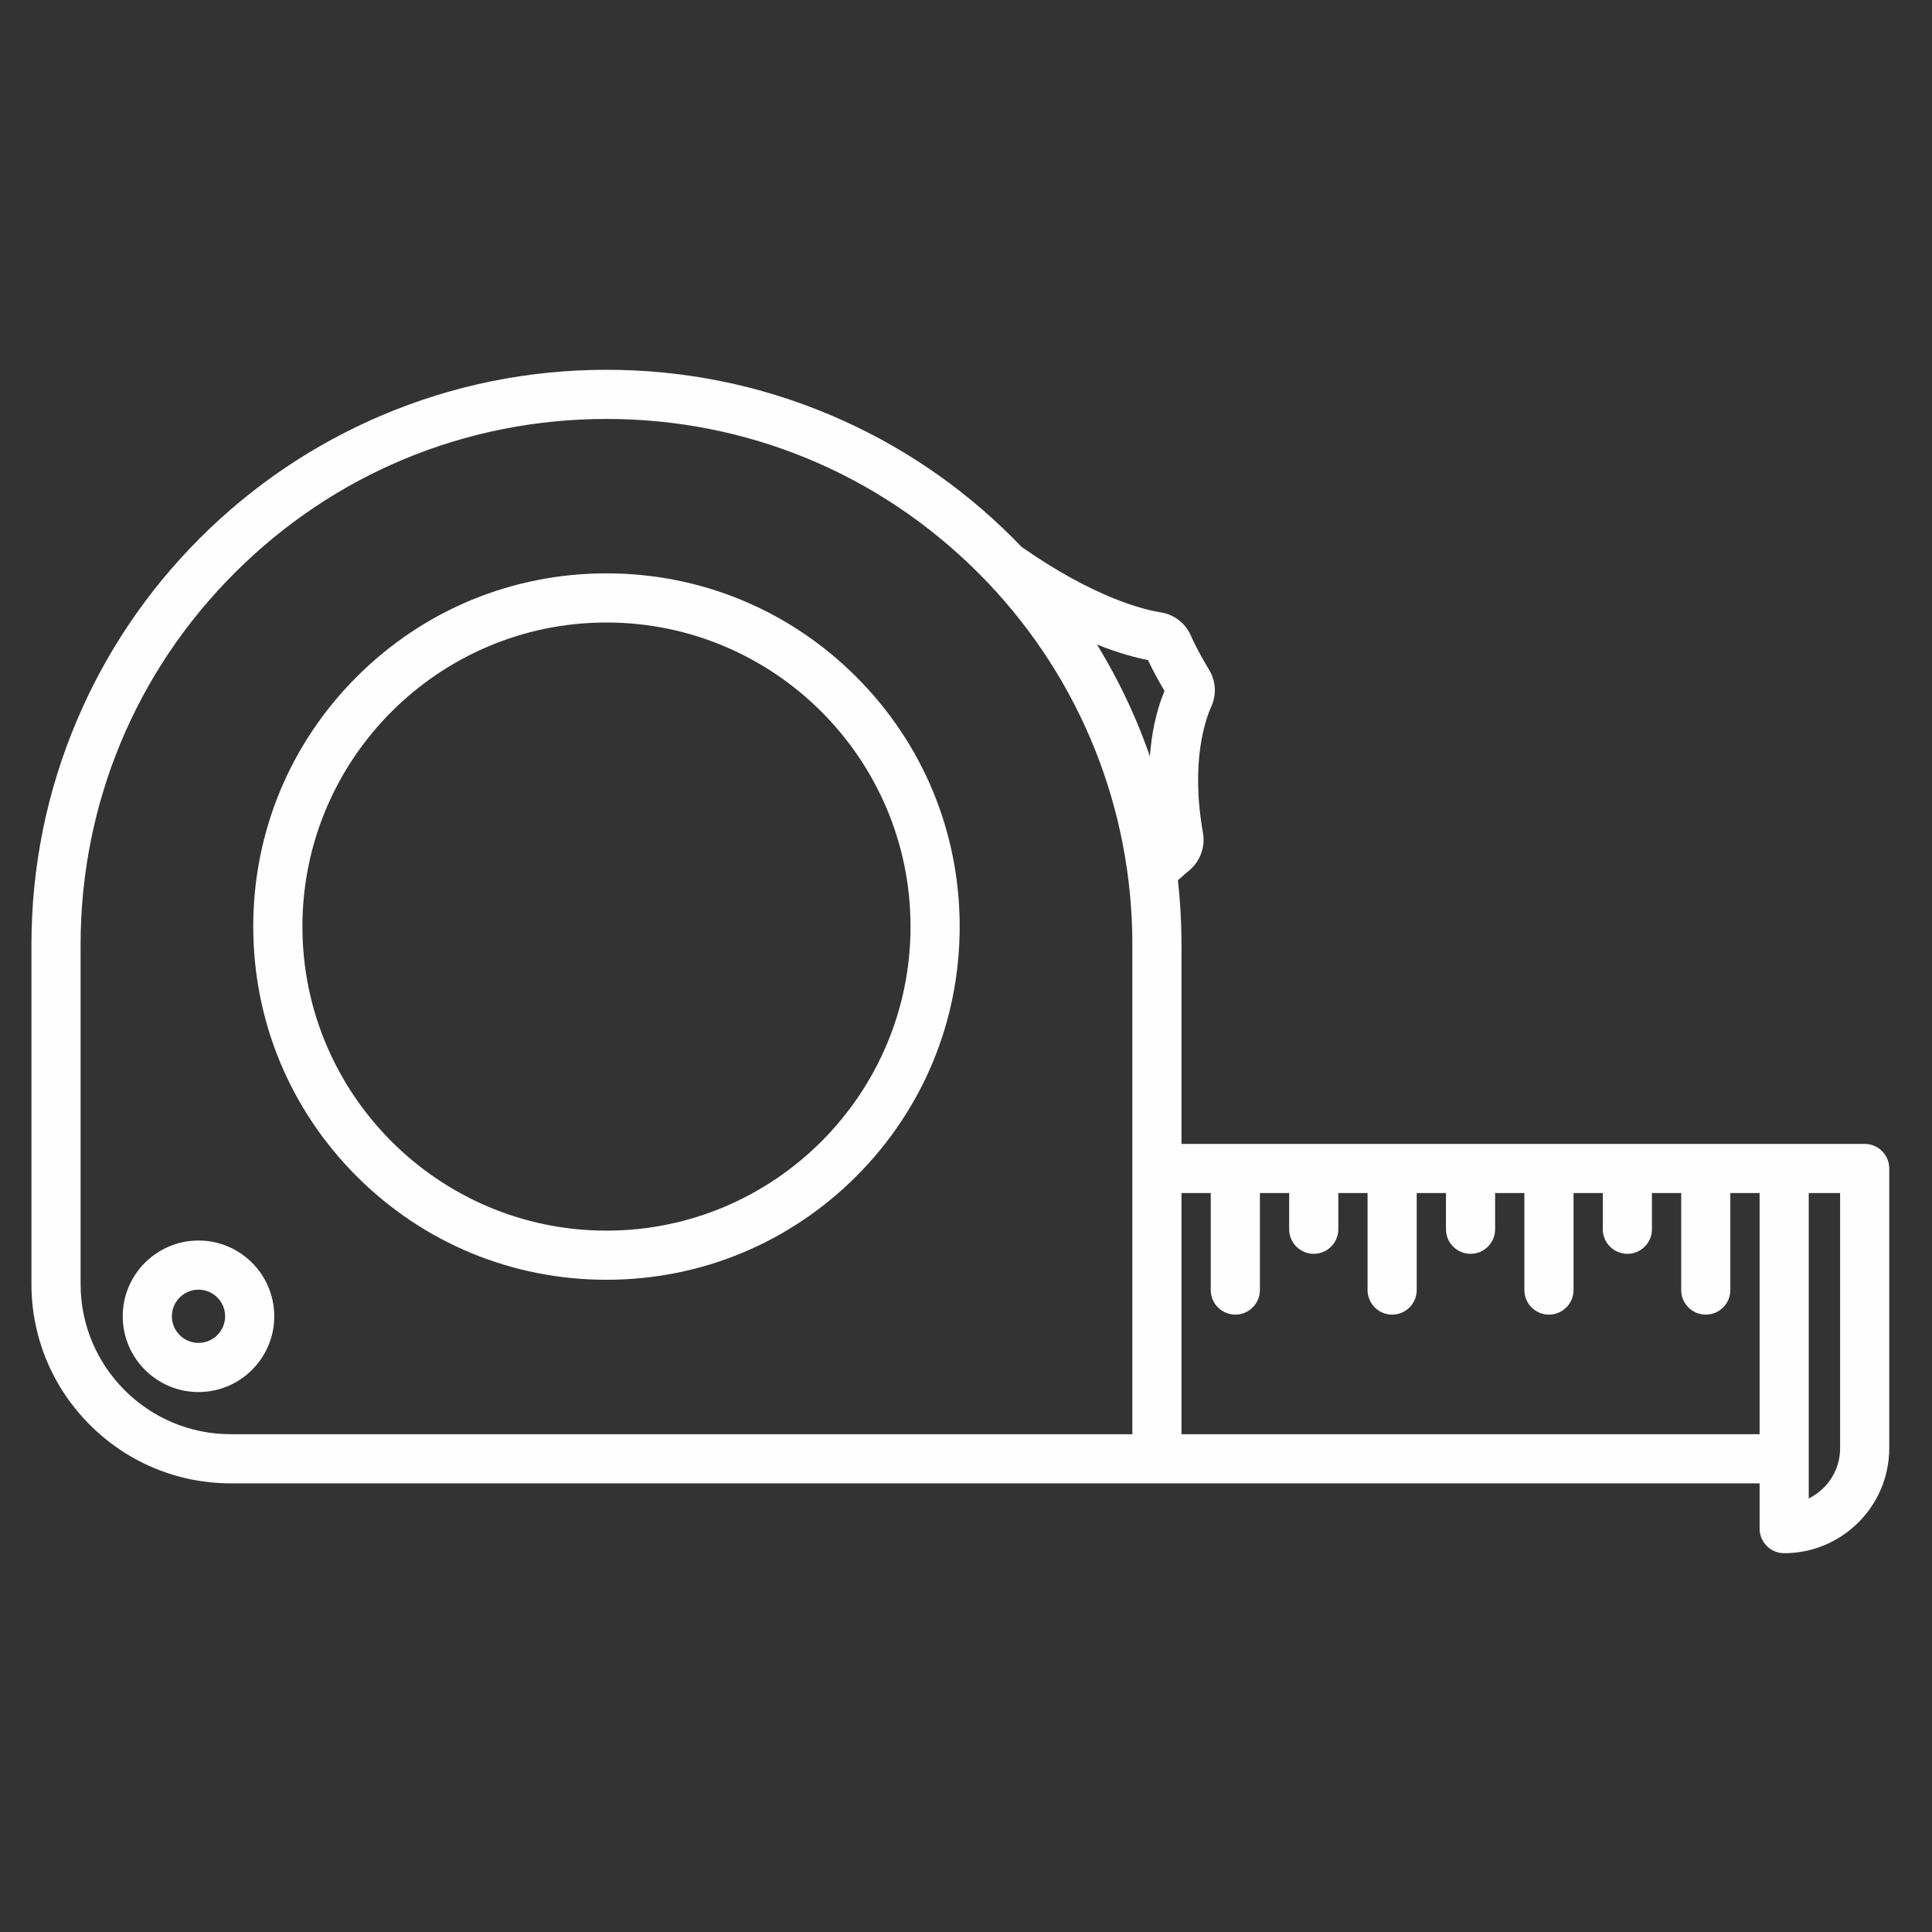 <?xml version="1.0" encoding="UTF-8"?>
<svg width="120px" height="120px" viewBox="0 0 120 120" version="1.1" xmlns="http://www.w3.org/2000/svg" xmlns:xlink="http://www.w3.org/1999/xlink">
    <rect x="0" y="0" width="120" height="120" fill="#333333" stroke="none"/>
    <title>Icon 1@1x</title>
    <defs>
        <path d="M0,0 L120,0 L120,120 L0,120 L0,0 Z" id="path-1"></path>
    </defs>
    <g id="Icon-1" stroke="none" fill="none" xlink:href="#path-1" fill-rule="evenodd" stroke-width="1">
        <g id="Group" transform="translate(1, 22)" fill="#FEFEFE">
            <path d="M114.819,49.05 L72.385,49.05 L72.385,36.684 C72.385,35.343 72.311,33.995 72.163,32.669 L72.906,32.026 C73.559,31.462 73.87,30.582 73.719,29.733 C72.921,25.256 73.914,22.593 74.237,21.883 C74.572,21.148 74.52,20.296 74.098,19.599 C73.818,19.136 73.299,18.247 72.974,17.495 C72.636,16.715 71.937,16.171 71.104,16.038 C70,15.861 66.954,15.114 62.452,11.969 C62.278,11.787 62.103,11.607 61.924,11.428 C58.645,8.149 54.826,5.574 50.572,3.775 C46.168,1.913 41.49,0.968 36.669,0.968 C31.848,0.968 27.171,1.913 22.767,3.775 C18.513,5.574 14.694,8.149 11.414,11.428 C8.135,14.709 5.56,18.527 3.761,22.78 C1.898,27.186 0.953,31.863 0.953,36.684 L0.953,57.758 C0.953,64.582 6.505,70.133 13.329,70.133 L108.292,70.133 L108.292,72.945 C108.292,73.787 108.977,74.472 109.818,74.472 C113.417,74.472 116.345,71.544 116.345,67.945 L116.345,50.575 C116.345,49.734 115.661,49.05 114.819,49.05 M111.345,71.069 L111.345,52.102 L113.293,52.102 L113.293,67.945 C113.293,69.3 112.521,70.496 111.345,71.069 M71.329,20.916 C70.786,22.221 70.523,23.631 70.421,24.974 C70.164,24.233 69.883,23.503 69.578,22.78 C68.885,21.142 68.066,19.552 67.135,18.034 C68.534,18.59 69.612,18.866 70.304,19 C70.615,19.671 71.005,20.367 71.329,20.916 M69.333,36.684 L69.333,67.081 L13.329,67.081 C8.189,67.081 4.006,62.898 4.006,57.758 L4.006,36.684 C4.006,27.959 7.404,19.756 13.573,13.588 C19.742,7.418 27.945,4.021 36.669,4.021 C45.394,4.021 53.596,7.418 59.766,13.588 C59.959,13.78 60.15,13.976 60.327,14.162 L60.351,14.188 C66.143,20.276 69.333,28.267 69.333,36.684 M75.729,59.654 C76.571,59.654 77.255,58.968 77.255,58.127 L77.255,52.102 L79.072,52.102 L79.072,54.352 C79.072,55.193 79.757,55.877 80.599,55.877 C81.44,55.877 82.125,55.193 82.125,54.352 L82.125,52.102 L83.942,52.102 L83.942,58.127 C83.942,58.968 84.627,59.654 85.469,59.654 C86.31,59.654 86.995,58.968 86.995,58.127 L86.995,52.102 L88.812,52.102 L88.812,54.352 C88.812,55.193 89.497,55.877 90.339,55.877 C91.18,55.877 91.865,55.193 91.865,54.352 L91.865,52.102 L93.682,52.102 L93.682,58.127 C93.682,58.968 94.367,59.654 95.209,59.654 C96.05,59.654 96.735,58.968 96.735,58.127 L96.735,52.102 L98.552,52.102 L98.552,54.352 C98.552,55.193 99.237,55.877 100.078,55.877 C100.92,55.877 101.605,55.193 101.605,54.352 L101.605,52.102 L103.422,52.102 L103.422,58.127 C103.422,58.968 104.107,59.654 104.948,59.654 C105.79,59.654 106.475,58.968 106.475,58.127 L106.475,52.102 L108.292,52.102 L108.292,67.081 L72.385,67.081 L72.385,52.102 L74.202,52.102 L74.202,58.127 C74.202,58.968 74.887,59.654 75.729,59.654" id="Fill-86" fill-rule="nonzero"></path>
            <path d="M36.669,13.612 C30.809,13.612 25.3,15.894 21.156,20.038 C17.012,24.181 14.73,29.691 14.73,35.551 C14.73,41.411 17.012,46.92 21.156,51.064 C25.3,55.207 30.809,57.489 36.669,57.489 C42.529,57.489 48.038,55.207 52.182,51.064 C56.326,46.92 58.608,41.411 58.608,35.551 C58.608,29.691 56.326,24.181 52.182,20.038 C48.038,15.894 42.529,13.612 36.669,13.612 M55.555,35.551 C55.555,45.965 47.083,54.437 36.669,54.437 C26.255,54.437 17.783,45.965 17.783,35.551 C17.783,25.137 26.255,16.665 36.669,16.665 C47.083,16.665 55.555,25.137 55.555,35.551" id="Fill-88" fill-rule="nonzero"></path>
            <path d="M11.329,55.051 C8.734,55.051 6.623,57.162 6.623,59.757 C6.623,62.352 8.734,64.463 11.329,64.463 C13.924,64.463 16.035,62.352 16.035,59.757 C16.035,57.162 13.924,55.051 11.329,55.051 M12.982,59.757 C12.982,60.669 12.241,61.41 11.329,61.41 C10.417,61.41 9.676,60.669 9.676,59.757 C9.676,58.845 10.417,58.104 11.329,58.104 C12.241,58.104 12.982,58.845 12.982,59.757" id="Fill-90" fill-rule="nonzero"></path>
        </g>
    </g>
</svg>